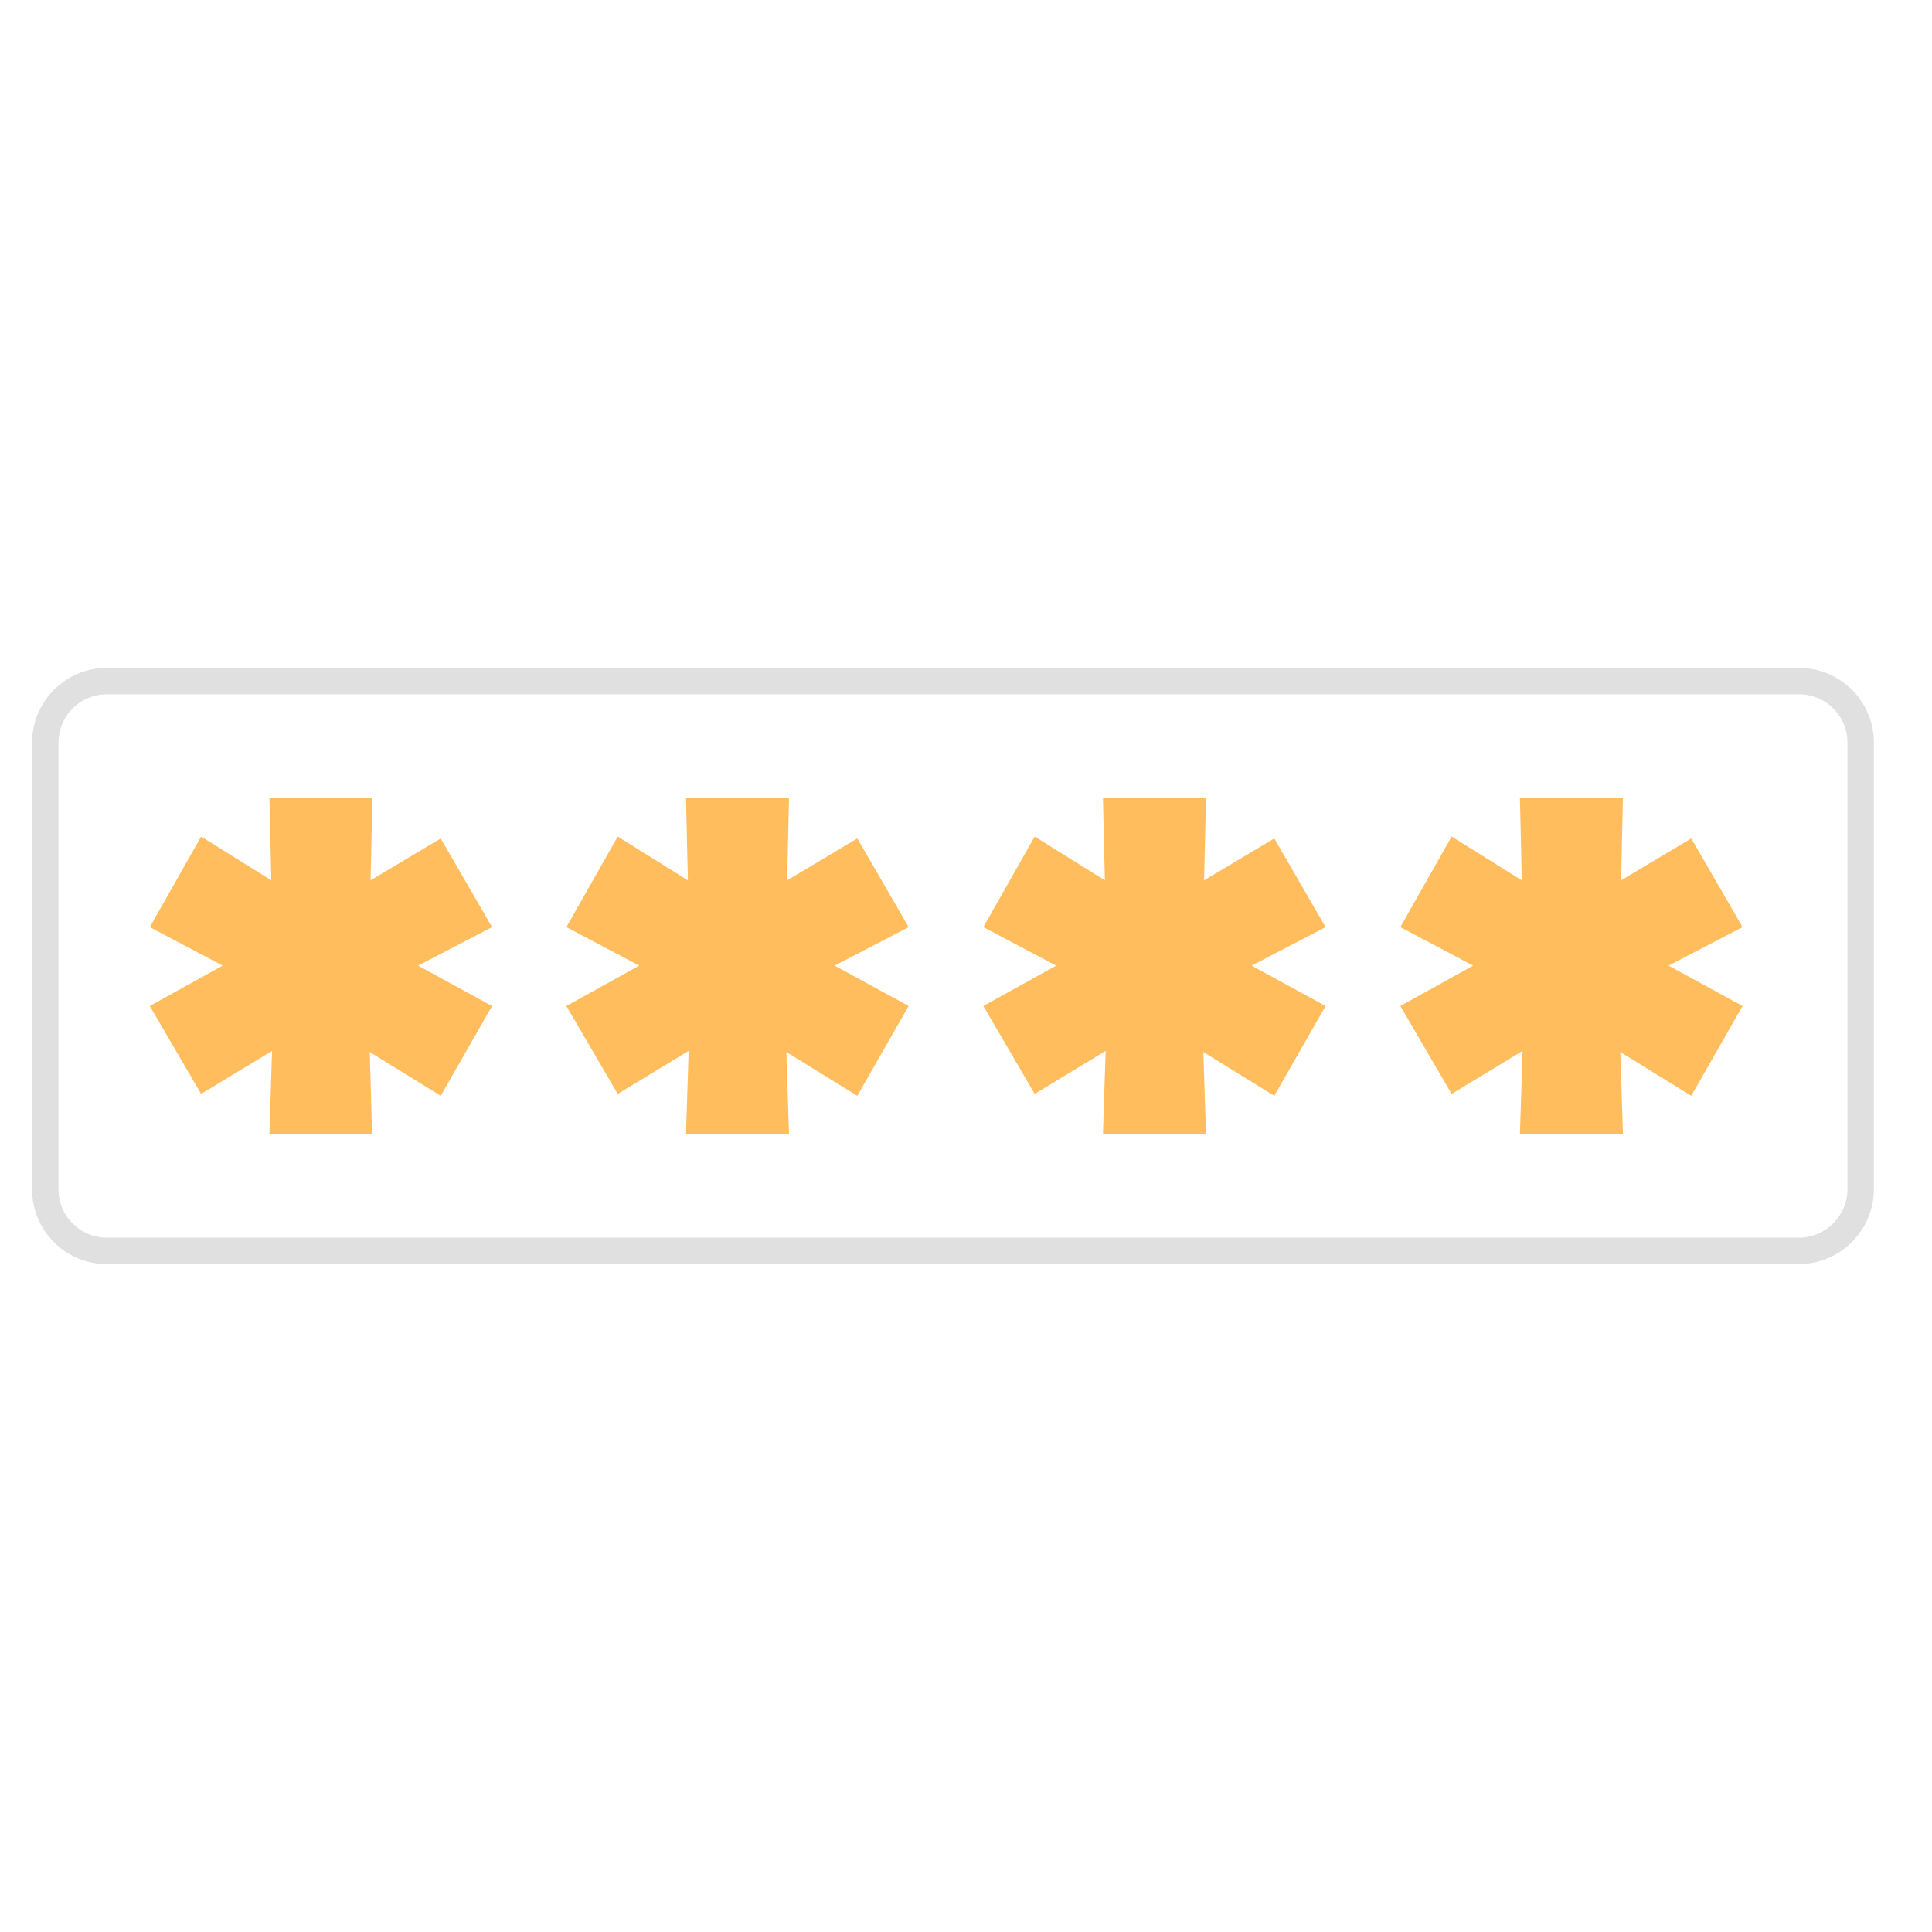 <svg xmlns="http://www.w3.org/2000/svg" viewBox="0 0 512 512"><path d="M98.6 300.5H71.4l.7-22-18.8 11.4-13.6-23.3L59 255.9l-19.3-10.2 13.6-24 18.6 11.6-.5-21.8h27.3l-.5 21.8 18.6-11.1 13.6 23.5-19.6 10.2 19.6 10.7-13.6 23.8L98 278.8l.6 21.7zm110.5 0h-27.3l.7-22-18.8 11.4-13.6-23.3 19.3-10.7-19.3-10.2 13.6-24 18.6 11.6-.5-21.8h27.3l-.5 21.8 18.6-11.1 13.6 23.5-19.6 10.2 19.6 10.7-13.6 23.8-18.8-11.6.7 21.7zm110.5 0h-27.3l.7-22-18.8 11.4-13.6-23.3 19.3-10.7-19.3-10.2 13.6-24 18.6 11.6-.5-21.8h27.3l-.5 21.8 18.6-11.1 13.6 23.5-19.6 10.2 19.6 10.7-13.6 23.8-18.8-11.6.7 21.7zm110.5 0h-27.3l.7-22-18.8 11.4-13.6-23.3 19.3-10.7-19.3-10.2 13.6-24 18.6 11.6-.5-21.8h27.3l-.5 21.8 18.6-11.1 13.6 23.5-19.6 10.2 19.6 10.7-13.6 23.8-18.8-11.6.7 21.7z" fill="#ffbd5e"/><path d="M476.7 331.5H28.3c-9 0-16.3-7.3-16.3-16.3V196.8c0-9 7.3-16.3 16.3-16.3h448.5c9 0 16.3 7.3 16.3 16.3v118.5c-.1 8.9-7.4 16.2-16.4 16.2z" fill="none" stroke="#e0e0e0" stroke-width="7" stroke-miterlimit="10"/></svg>